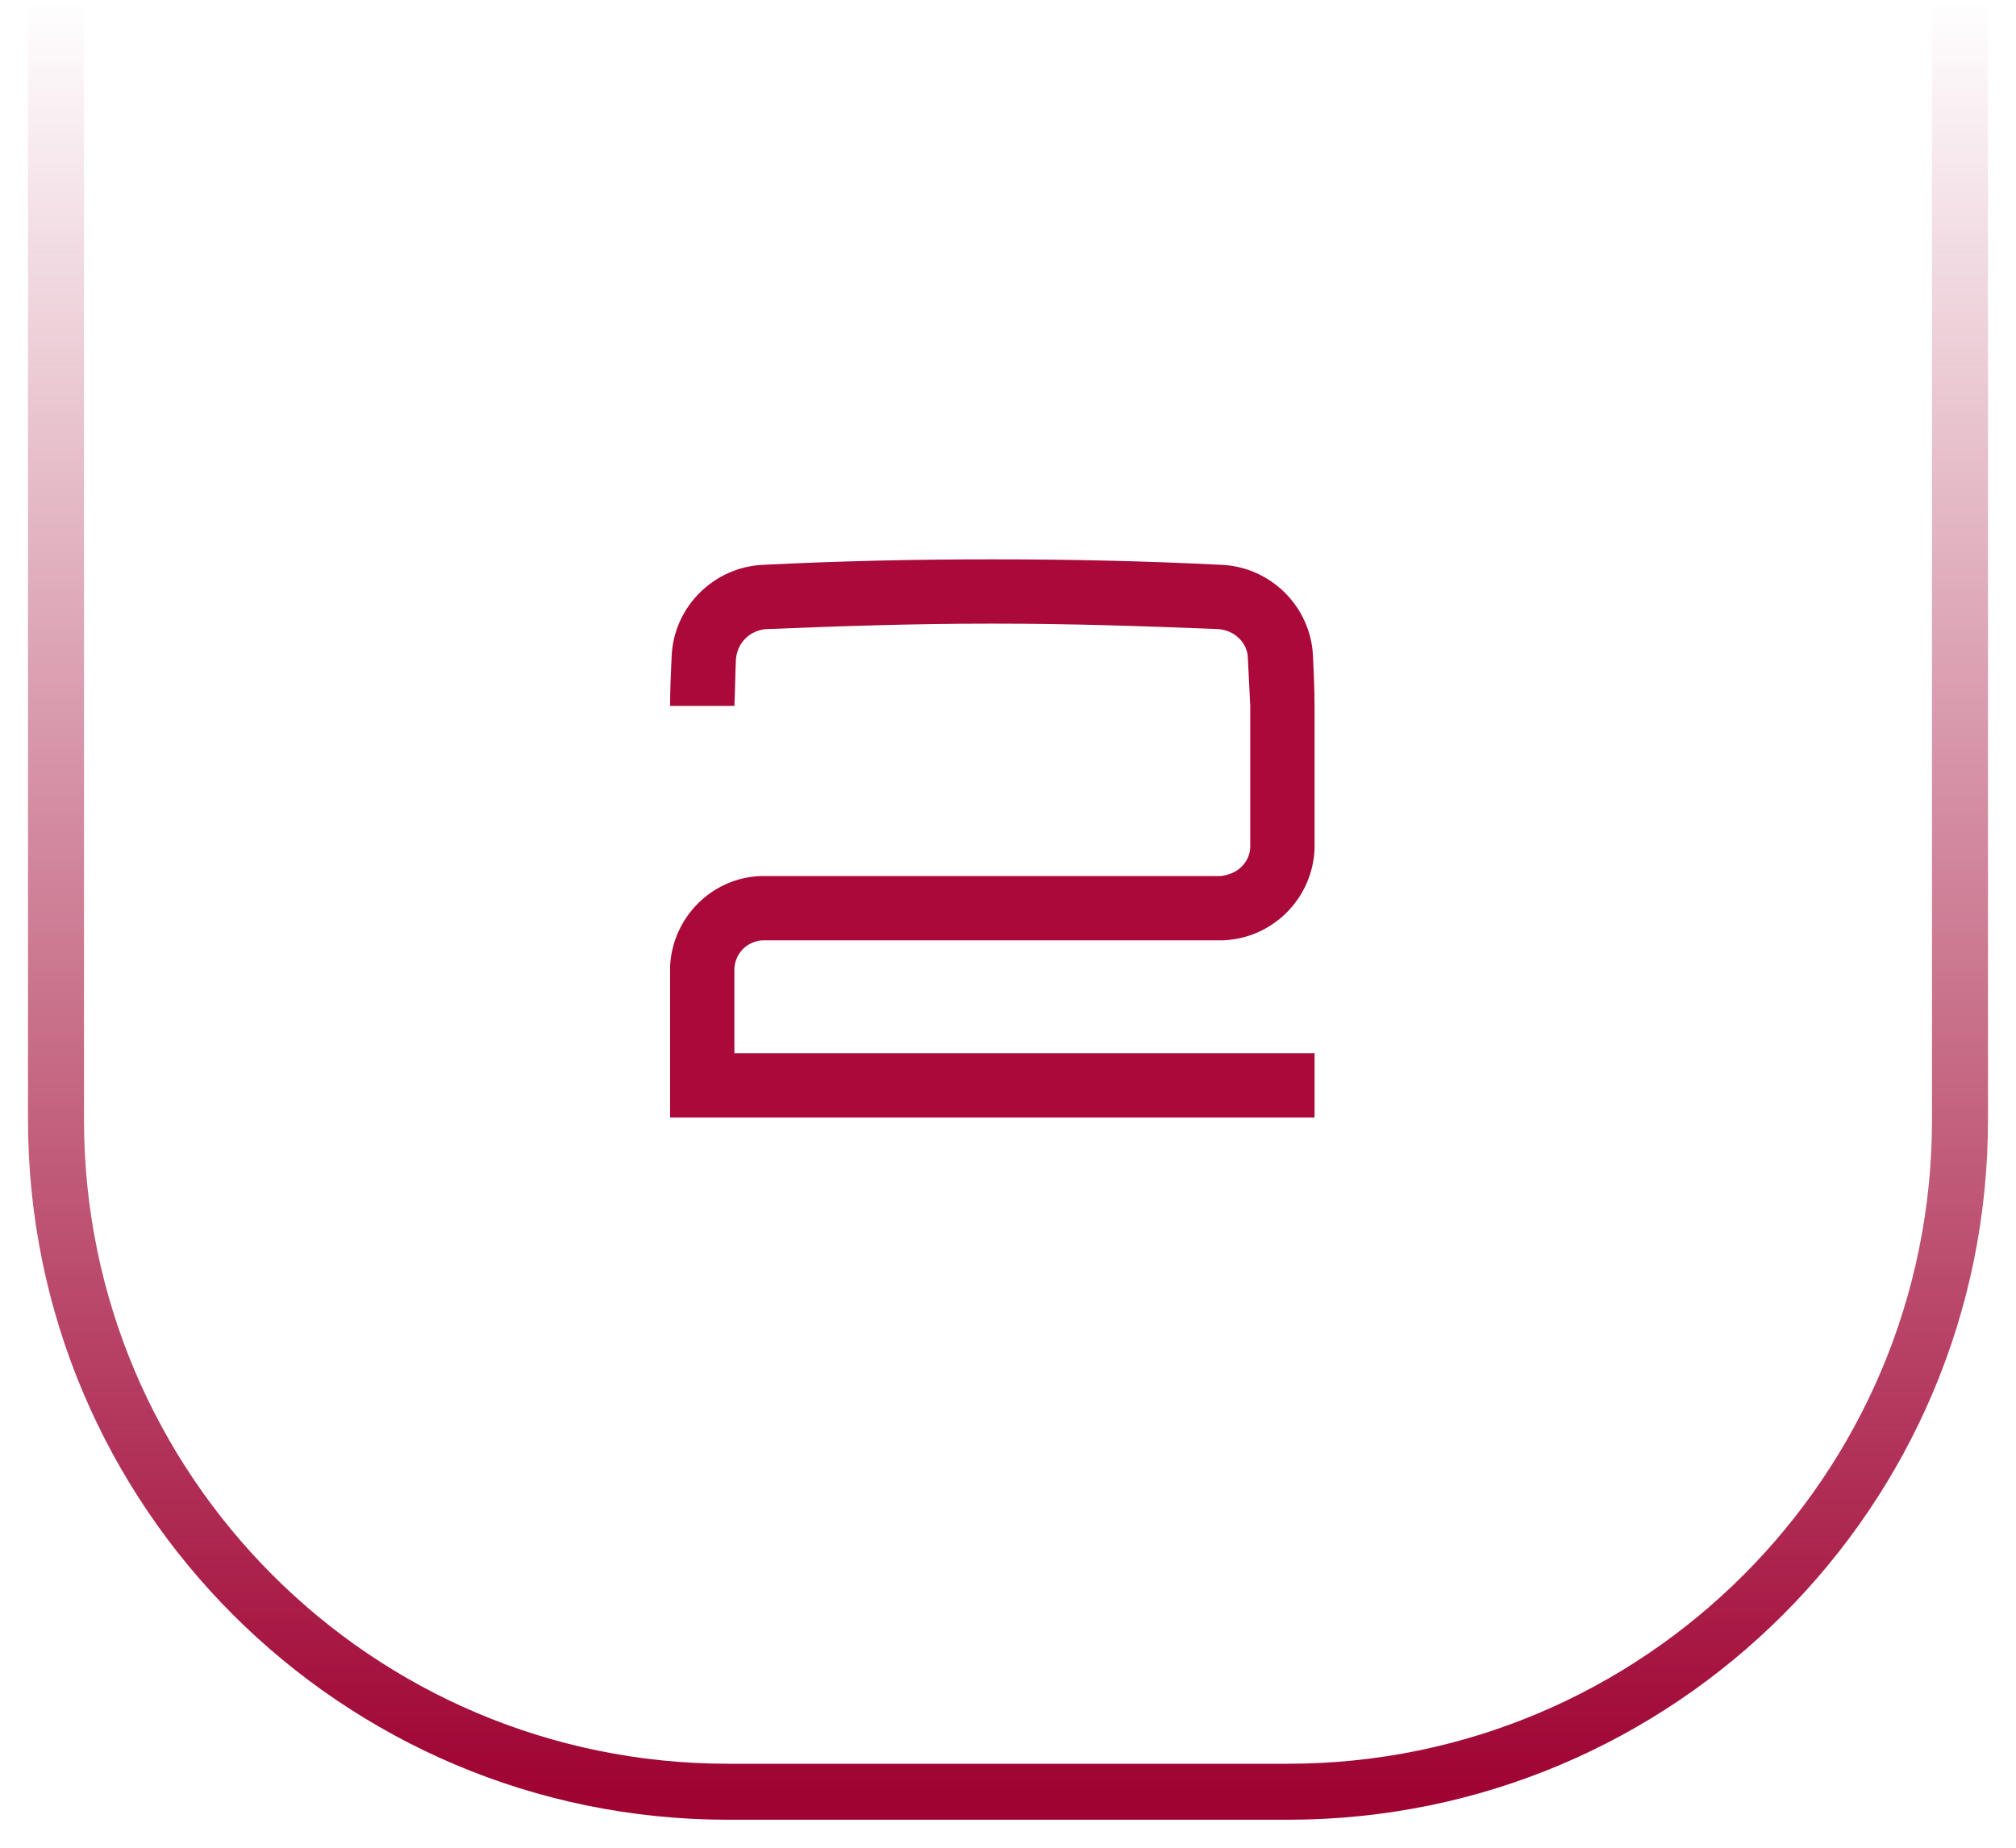 <?xml version="1.0" encoding="UTF-8"?> <svg xmlns="http://www.w3.org/2000/svg" width="36" height="33" viewBox="0 0 36 33" fill="none"><path d="M1 0H35H1ZM35.5 20C35.5 26.904 29.904 32.5 23 32.5H13C6.096 32.5 0.5 26.904 0.5 20H1.5C1.5 26.351 6.649 31.5 13 31.5H23C29.351 31.5 34.5 26.351 34.5 20H35.5ZM13 32.5C6.096 32.5 0.5 26.904 0.5 20V0H1.5V20C1.5 26.351 6.649 31.5 13 31.5V32.5ZM35.5 0V20C35.5 26.904 29.904 32.5 23 32.5V31.5C29.351 31.5 34.5 26.351 34.5 20V0H35.5Z" fill="url(#paint0_linear_46_221)"></path><path d="M13.114 17.312V18.81H23.474V19.958H11.966V17.256C12.008 16.388 12.708 15.674 13.59 15.646H21.794C21.934 15.632 22.074 15.576 22.172 15.478C22.27 15.38 22.326 15.254 22.326 15.114V12.608C22.312 12.328 22.298 12.048 22.284 11.768C22.284 11.628 22.228 11.502 22.13 11.404C22.032 11.306 21.906 11.25 21.766 11.236C20.38 11.18 19.106 11.138 17.72 11.138C16.334 11.138 15.06 11.18 13.674 11.236C13.534 11.25 13.408 11.306 13.31 11.404C13.212 11.502 13.156 11.628 13.142 11.768C13.128 12.048 13.128 12.328 13.114 12.608H11.966C11.966 12.314 11.98 12.006 11.994 11.712C12.036 10.83 12.75 10.13 13.618 10.088C15.032 10.018 16.306 9.99 17.72 9.99C19.134 9.99 20.408 10.018 21.822 10.088C22.69 10.13 23.404 10.83 23.446 11.712C23.46 12.006 23.474 12.314 23.474 12.608V15.17C23.432 16.052 22.732 16.752 21.85 16.794H13.632C13.506 16.794 13.366 16.85 13.268 16.948C13.17 17.046 13.114 17.186 13.114 17.312Z" fill="#AA093A"></path><defs><linearGradient id="paint0_linear_46_221" x1="18" y1="0" x2="18" y2="32" gradientUnits="userSpaceOnUse"><stop stop-color="#9F0332" stop-opacity="0"></stop><stop offset="1" stop-color="#9F0332"></stop></linearGradient></defs></svg> 